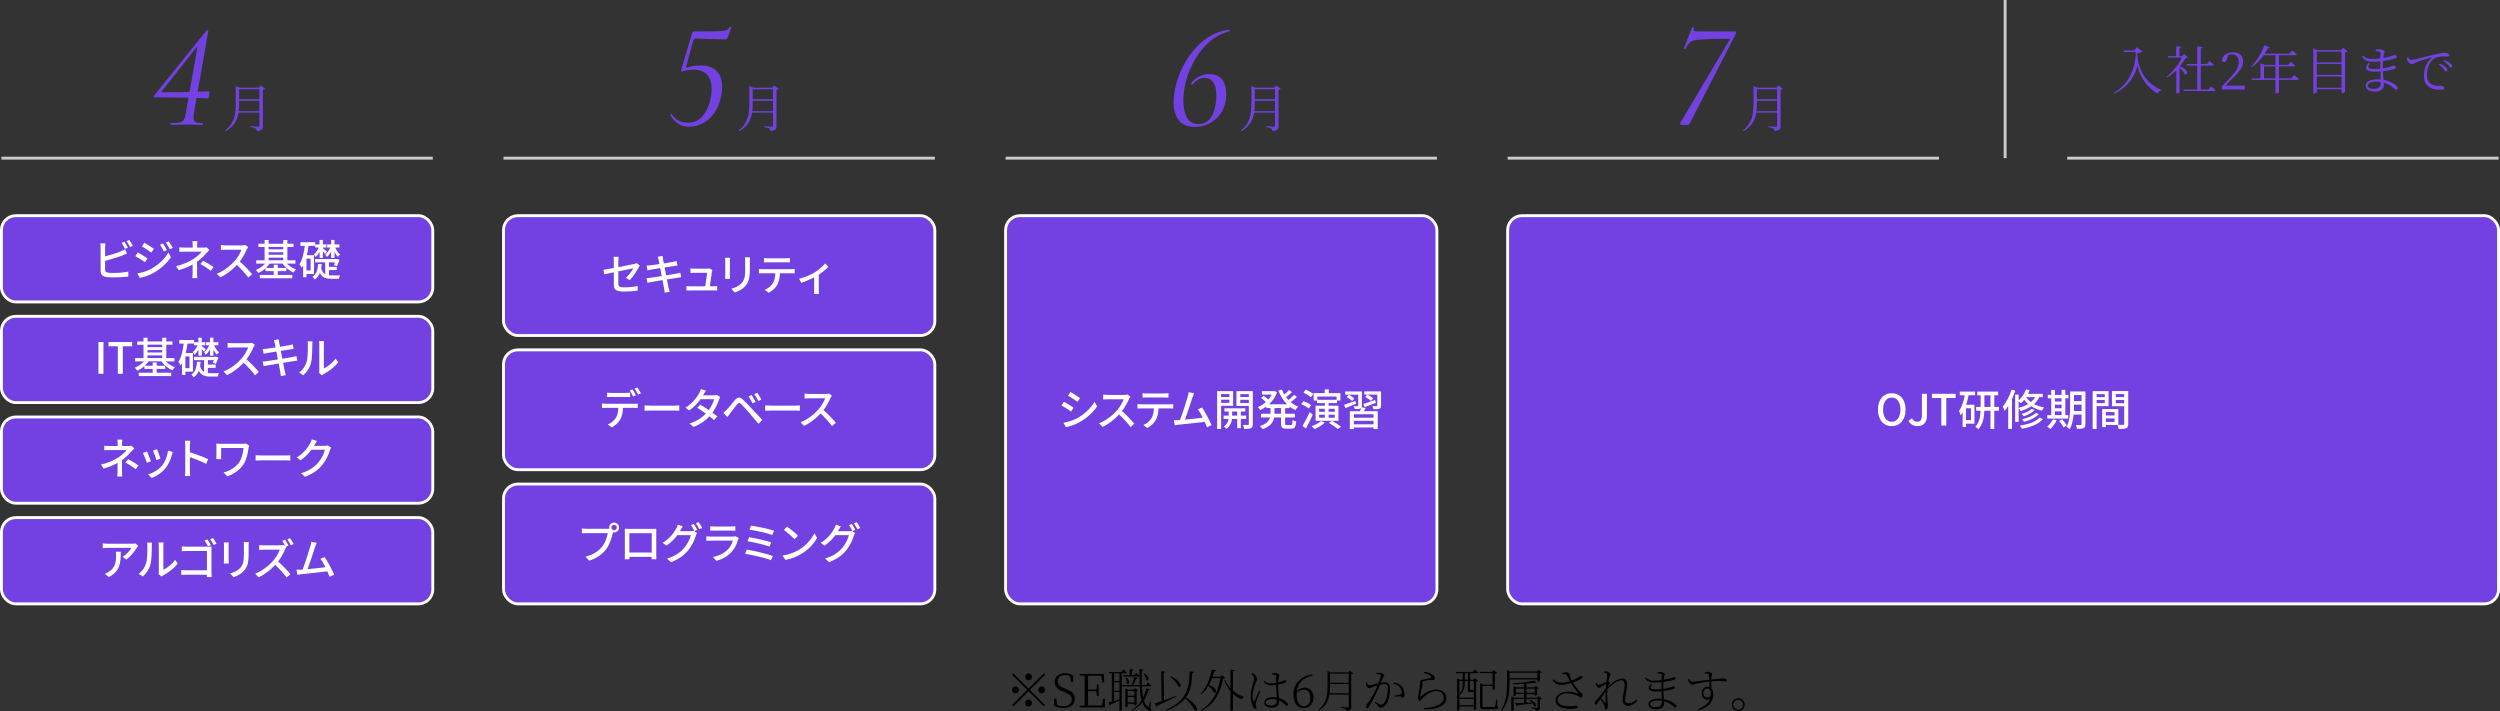<?xml version="1.0" encoding="UTF-8"?>
<svg id="_レイヤー_2" data-name="レイヤー 2" xmlns="http://www.w3.org/2000/svg" viewBox="0 0 869.4 247.3">
  <rect x="0" y="0" width="869.4" height="247.3" fill="#333333" stroke="none"/>
  <defs>
    <style>
      .cls-1 {
        stroke: #fff;
      }

      .cls-1, .cls-2 {
        fill: none;
        stroke-miterlimit: 10;
      }

      .cls-2 {
        stroke: #ccc;
      }

      .cls-3, .cls-4, .cls-5 {
        stroke-width: 0px;
      }

      .cls-4 {
        fill: #7341e1;
      }

      .cls-5 {
        fill: #fff;
      }
    </style>
  </defs>
  <g id="Object">
    <g>
      <rect class="cls-4" x=".5" y="75" width="150" height="30" rx="5" ry="5"/>
      <rect class="cls-1" x=".5" y="75" width="150" height="30" rx="5" ry="5"/>
    </g>
    <g>
      <rect class="cls-4" x=".5" y="110" width="150" height="30" rx="5" ry="5"/>
      <rect class="cls-1" x=".5" y="110" width="150" height="30" rx="5" ry="5"/>
    </g>
    <g>
      <rect class="cls-4" x=".5" y="145" width="150" height="30" rx="5" ry="5"/>
      <rect class="cls-1" x=".5" y="145" width="150" height="30" rx="5" ry="5"/>
    </g>
    <g>
      <rect class="cls-4" x=".5" y="180" width="150" height="30" rx="5" ry="5"/>
      <rect class="cls-1" x=".5" y="180" width="150" height="30" rx="5" ry="5"/>
    </g>
    <line class="cls-2" x1=".5" y1="55" x2="150.5" y2="55"/>
    <g>
      <rect class="cls-4" x="175.1" y="75" width="150" height="41.67" rx="5" ry="5"/>
      <rect class="cls-1" x="175.1" y="75" width="150" height="41.67" rx="5" ry="5"/>
    </g>
    <g>
      <rect class="cls-4" x="175.1" y="121.67" width="150" height="41.67" rx="5" ry="5"/>
      <rect class="cls-1" x="175.1" y="121.67" width="150" height="41.67" rx="5" ry="5"/>
    </g>
    <g>
      <rect class="cls-4" x="175.1" y="168.33" width="150" height="41.67" rx="5" ry="5"/>
      <rect class="cls-1" x="175.1" y="168.33" width="150" height="41.67" rx="5" ry="5"/>
    </g>
    <line class="cls-2" x1="175.1" y1="55" x2="325.1" y2="55"/>
    <g>
      <rect class="cls-4" x="349.7" y="75" width="150" height="135" rx="5" ry="5"/>
      <rect class="cls-1" x="349.7" y="75" width="150" height="135" rx="5" ry="5"/>
    </g>
    <line class="cls-2" x1="349.7" y1="55" x2="499.7" y2="55"/>
    <g>
      <rect class="cls-4" x="524.3" y="75" width="344.6" height="135" rx="5" ry="5"/>
      <rect class="cls-1" x="524.3" y="75" width="344.6" height="135" rx="5" ry="5"/>
    </g>
    <line class="cls-2" x1="524.3" y1="55" x2="674.3" y2="55"/>
    <line class="cls-2" x1="718.9" y1="55" x2="868.9" y2="55"/>
    <line class="cls-2" x1="697.3" y1="55" x2="697.3"/>
  </g>
  <g id="Text">
    <g>
      <path class="cls-3" d="m357.7,239.45l5.28-5.28.46.46-5.28,5.28,5.28,5.28-.46.46-5.28-5.28-5.3,5.3-.46-.46,5.3-5.3-5.28-5.28.46-.46,5.28,5.28Zm-4.56,1.67c-.66,0-1.2-.54-1.2-1.2s.54-1.2,1.2-1.2,1.2.54,1.2,1.2-.54,1.2-1.2,1.2Zm3.36-5.76c0-.66.54-1.2,1.2-1.2s1.2.54,1.2,1.2-.54,1.2-1.2,1.2-1.2-.54-1.2-1.2Zm2.4,9.12c0,.66-.54,1.2-1.2,1.2s-1.2-.54-1.2-1.2.54-1.2,1.2-1.2,1.2.54,1.2,1.2Zm3.36-5.76c.66,0,1.2.54,1.2,1.2s-.54,1.2-1.2,1.2-1.2-.54-1.2-1.2.54-1.2,1.2-1.2Z"/>
      <path class="cls-3" d="m370.61,239.57c2.4.94,3.17,1.89,3.17,3.47,0,1.98-1.67,3.2-3.97,3.2-1.31,0-2.56-.43-3.3-.91l.1-2.35h.7l.32,2.1c.67.38,1.26.53,2.13.53,1.75,0,2.96-.78,2.96-2.34,0-1.18-.62-1.78-2.4-2.51l-.66-.26c-1.81-.7-2.87-1.71-2.87-3.33,0-2,1.65-3.06,3.65-3.06,1.2,0,2.05.35,2.8.88l-.08,2.21h-.7l-.34-2.02c-.53-.32-1.04-.43-1.7-.43-1.49,0-2.58.72-2.58,2.14,0,1.2.77,1.89,2.06,2.4l.69.27Z"/>
      <path class="cls-3" d="m384.33,243.07l-.14,2.93h-8.74v-.51l1.71-.16c.02-1.54.02-3.12.02-4.69v-.9c0-1.58,0-3.15-.02-4.71l-1.71-.16v-.5h8.45l.11,2.9h-.7l-.38-2.29h-4.53c-.03,1.54-.03,3.12-.03,4.82h2.9l.21-1.7h.59v3.95h-.59l-.21-1.68h-2.9c0,1.82,0,3.43.03,4.98h4.83l.38-2.29h.72Z"/>
      <path class="cls-3" d="m390.12,234.15v12.74c0,.08-.29.3-.72.3h-.11v-3.54c-.8.35-1.82.83-3.04,1.34-.06.18-.19.3-.34.34l-.37-1.12c.26-.03.64-.13,1.1-.24v-9.83h-.91l-.11-.45h4.31l.67-.85s.78.61,1.28,1.06c-.03.16-.19.24-.42.24h-1.34Zm-.83,0h-1.84v2.66h1.84v-2.66Zm-1.84,6.03h1.84v-2.9h-1.84v2.9Zm0,3.6c.56-.14,1.2-.3,1.84-.48v-2.66h-1.84v3.14Zm9.67-5.11c.06,1.44.19,2.75.42,3.87.53-1.04.88-2.15,1.09-3.23l1.41.37c-.06.18-.21.27-.64.27-.32,1.2-.83,2.45-1.6,3.59.32.98.75,1.75,1.34,2.24.21.21.26.19.37-.11.18-.38.38-1.1.53-1.78l.21.03-.21,2.34c.37.45.4.62.3.78-.26.4-1.06.05-1.55-.45-.67-.54-1.17-1.31-1.52-2.31-.91,1.15-2.08,2.16-3.59,2.87l-.13-.22c1.47-.85,2.61-2.06,3.46-3.43-.37-1.33-.56-2.96-.66-4.83h-6l-.13-.46h3.38c.32-.83.61-1.92.77-2.77l1.34.32c-.06.19-.24.34-.58.34-.26.64-.66,1.44-1.14,2.11h2.34c-.08-1.7-.08-3.57-.08-5.57l1.41.18c-.03.19-.18.38-.58.45-.03,1.73-.03,3.41.02,4.95h1.42l.69-.85s.77.61,1.25,1.07c-.05.16-.18.24-.4.24h-2.95Zm-4.29-3.89v-2.05l1.38.16c-.03.21-.19.35-.54.4v1.49h.86l.59-.74s.67.53,1.09.96c-.03.18-.19.24-.4.24h-5.06l-.13-.46h2.21Zm-.67,9.97v.94c0,.08-.34.29-.67.29h-.14v-6.59l.9.42h2.11l.45-.48,1.02.78c-.08.1-.3.21-.54.26v4.61c-.02.1-.43.3-.69.3h-.11v-.53h-2.32Zm-.54-9.27c1.89,1.55.94,3.03.27,2.29,0-.7-.27-1.6-.48-2.22l.21-.06Zm.54,4.8v1.65h2.32v-1.65h-2.32Zm2.32,3.99v-1.87h-2.32v1.87h2.32Zm3.39-10.13c2.42,1.41,1.57,3.07.77,2.37-.1-.7-.59-1.66-.98-2.27l.21-.1Z"/>
      <path class="cls-3" d="m409.21,242.16c-1.65.82-3.84,1.95-6.71,3.25-.03.18-.16.35-.32.42l-.61-1.18c.51-.14,1.34-.42,2.39-.78l-.16-10.45,1.39.13c-.02.22-.14.38-.54.45l.16,9.56c1.28-.46,2.79-1.04,4.31-1.6l.1.22Zm6.02-8.53c-.03.24-.22.42-.59.45-.14,3.27-.46,6.11-2.23,8.5,4.71,2.67,4.23,5.17,3.04,4.43-.5-1.25-2.03-2.95-3.27-4.13-1.33,1.65-3.38,3.09-6.61,4.31l-.19-.32c7.41-3.25,8.16-7.48,8.32-13.41l1.52.18Zm-8.08,1.57c4.31,1.92,3.76,4.31,2.64,3.6-.42-1.1-1.81-2.58-2.83-3.47l.19-.13Z"/>
      <path class="cls-3" d="m426.02,235.79c-.13.13-.29.18-.64.19-.88,4.51-2.66,8.74-7.54,11.19l-.18-.26c4.1-2.45,6.02-6.55,6.77-11.06h-2.91c-.32.85-.7,1.63-1.1,2.37,3.19,1.14,2.69,3.14,1.7,2.56-.27-.75-1.12-1.65-1.89-2.26-.7,1.17-1.52,2.16-2.43,2.93l-.22-.18c1.73-1.94,3.2-4.99,3.87-8.52l1.46.35c-.06.19-.24.35-.61.35-.18.66-.37,1.3-.59,1.9h2.69l.58-.58,1.06.99Zm2.75,4.37c1.12.99,2.43,1.74,3.87,2.18l-.03.18c-.34.05-.66.3-.77.69-1.15-.48-2.18-1.12-3.07-1.95v5.6c0,.14-.37.35-.69.35h-.18v-6.85c-.93-1.09-1.65-2.38-2.16-3.89l.29-.14c.45,1.09,1.09,2.1,1.87,2.98v-6.45l1.42.16c-.03.22-.16.38-.56.45v6.71Z"/>
      <path class="cls-3" d="m435.48,234.06c.32.14.45.21.72.45.29.26.99,1.04.99,1.68,0,.32-.22.62-.62,1.62-.34.88-.99,2.53-.99,4.23,0,.91.13,1.36.32,1.71.11.19.24.22.37,0,.32-.53,1.2-2.75,1.57-3.57l.38.19c-.3.83-1.02,2.77-1.23,3.36-.16.48-.27.82-.27,1.09,0,.46.21.94.21,1.31,0,.24-.13.4-.38.4s-.46-.24-.67-.58c-.4-.61-.93-2.13-.93-3.68,0-2.02.5-3.55.78-4.51.21-.77.42-1.31.43-1.79.02-.54-.37-1.02-.96-1.71l.29-.19Zm6.88.19c.32-.1.78-.21,1.12-.21.59,0,1.41.4,1.41.75,0,.32-.14.4-.26,1.14-.08.38-.11.85-.13,1.38.58-.14,1.02-.3,1.28-.43.56-.24.74-.38.88-.38.27.02.75.18.75.46,0,.26-.21.4-.67.56-.48.16-1.3.4-2.24.58.02,1.66.16,3.38.26,4.64,1.28.35,2.15.99,2.62,1.42.3.29.5.58.5.86,0,.27-.11.43-.34.43s-.4-.18-.64-.42c-.61-.59-1.25-1.12-2.1-1.49.02.21.02.38.02.54,0,1.15-.72,2.03-2.66,2.03-1.41,0-2.51-.64-2.51-1.74,0-1.31,1.36-1.92,3.06-1.92.46,0,.88.03,1.28.1-.05-1.14-.16-2.88-.21-4.34-.62.1-1.28.16-1.89.16-.96,0-1.58-.24-2.46-1.36l.24-.24c.61.48,1.28.85,2.26.85.66,0,1.3-.06,1.86-.16-.02-.77,0-1.82,0-2.27,0-.29-.06-.4-.27-.45-.29-.08-.67-.13-1.12-.14l-.03-.35Zm1.65,9.03c-.5-.13-1.04-.19-1.67-.19-1.01,0-2.13.43-2.13,1.22,0,.74.72,1.06,1.71,1.06,1.79,0,2.08-.67,2.08-2v-.08Z"/>
      <path class="cls-3" d="m456.46,234.92c-3.38.74-5.17,2.71-5.49,5.49.78-.83,1.7-1.26,2.72-1.26,1.87,0,3.12,1.31,3.12,3.39,0,2.26-1.46,3.68-3.44,3.68-2.24,0-3.59-1.81-3.59-4.72,0-3.43,2.4-6.43,6.59-6.96l.08.38Zm-5.54,6.43c0,2.71.91,4.29,2.5,4.29,1.3,0,2.26-1.06,2.26-2.95s-.88-2.82-2.24-2.82c-.88,0-1.71.29-2.51,1.1v.37Z"/>
      <path class="cls-3" d="m470.62,234.15c-.11.13-.4.27-.72.32v11.28c0,.75-.16,1.28-1.65,1.44-.06-.29-.18-.53-.4-.67-.27-.14-.77-.27-1.6-.38v-.26s1.97.14,2.34.14.45-.11.45-.38v-4.08h-6.71c-.35,2.14-1.31,4.15-3.75,5.63l-.22-.22c2.77-2.13,3.3-4.9,3.3-8.16v-5.47l1.06.5h6.16l.48-.62,1.26.94Zm-1.58,6.93v-3.2h-6.51v.91c0,.77-.03,1.54-.13,2.29h6.64Zm-6.51-6.8v3.14h6.51v-3.14h-6.51Z"/>
      <path class="cls-3" d="m478.71,234.06c.24-.08.56-.16.94-.16.62,0,1.76.53,1.76.9,0,.34-.3.5-.46.86-.18.42-.43,1.06-.75,1.81.45-.08.99-.16,1.39-.16,1.17,0,1.84.64,1.84,2.46,0,1.92-.61,4.15-1.5,5.31-.45.61-1.09,1.02-1.9,1.02-.51,0-.58-.22-.78-.61-.13-.22-.26-.43-1.15-1.18l.18-.26c.86.56,1.6,1.01,1.95,1.01.5,0,.88-.18,1.31-.9.5-.78,1.1-2.67,1.1-4.55,0-1.23-.27-1.74-1.18-1.74-.4,0-.94.1-1.52.24-.46,1.09-1.02,2.32-1.57,3.43-.91,1.82-1.67,3.28-2.37,4.31-.21.32-.38.43-.58.43-.18,0-.42-.19-.42-.51,0-.22.05-.4.24-.67.9-1.17,1.57-2.19,2.51-3.95.42-.77.88-1.79,1.28-2.79-.62.18-1.2.38-1.54.51-.74.27-.94.45-1.33.45s-.98-.56-1.1-1.04c-.05-.21-.06-.59.02-.88l.34-.06c.14.43.24.98.72.98s2.03-.42,3.19-.67c.5-1.25.86-2.32.86-2.61,0-.19-.03-.32-.26-.42-.24-.11-.85-.18-1.22-.21v-.35Zm6.07,3.3c1.36.22,2.1.66,2.71,1.38.53.59.93,1.63.93,2.85,0,.59-.18,1.09-.61,1.09s-.38-.43-.83-.5c-.34-.05-1.38.06-1.94.14l-.08-.4c.56-.11,1.68-.34,2.15-.5.34-.11.37-.26.34-.67-.03-.4-.19-1.1-.67-1.76-.46-.61-1.1-1.04-2.19-1.23l.21-.4Z"/>
      <path class="cls-3" d="m495.24,233.98l.11-.37c1.46.19,2.26.59,2.8.99.64.46.8.88.8,1.36,0,.38-.18.58-.48.58-.37,0-.43-.1-1.14-.06-.94.05-2.06.35-2.46.45-.24.06-.32.16-.32.34,0,.16.16.61.18.9,0,.38-.21.83-.35,1.39-.19.75-.42,1.63-.42,2.48,0,.18.1.21.22.1,1.92-1.66,3.79-2.37,5.36-2.37,2.35,0,3.47,1.52,3.47,3.11,0,2.83-4.19,3.97-7.78,3.78l-.05-.42c1.1-.03,2.26-.19,2.99-.38,3.01-.75,3.89-2.05,3.89-3.2,0-1.47-1.2-2.35-2.58-2.35-1.79,0-3.68,1.28-5.03,2.77-.19.22-.38.67-.62.67-.18,0-.3-.08-.48-.29-.16-.18-.3-.5-.3-.67,0-.26.11-.62.16-.96.11-1.01.42-2.35.54-3.15.11-.72.05-1.17.05-1.5s.13-.54.64-.67c.85-.24,2.43-.59,3.11-.8.24-.08.27-.24,0-.53-.42-.48-1.34-.88-2.32-1.17Z"/>
      <path class="cls-3" d="m512.87,232.83s.78.61,1.28,1.07c-.05.16-.19.24-.42.24h-2.48v2.21h1.12l.51-.56,1.15.9c-.1.13-.37.26-.69.32v9.49c-.02.11-.42.35-.7.35h-.11v-1.14h-5.01v1.07c0,.11-.29.34-.67.34h-.14v-11.22l.9.45h1.04v-2.21h-2.26l-.13-.46h5.91l.7-.85Zm-1.68,7.83c-.61,0-.72-.22-.72-.7v-3.12h-1.06v.69c0,1.17-.13,2.88-1.71,4.03l-.18-.21v1.25h5.01v-2c-.19.05-.48.06-.86.06h-.48Zm-3.67-3.83v4.45c1.07-1.22,1.15-2.64,1.15-3.76v-.69h-1.15Zm5.01,8.42v-2.18h-5.01v2.18h5.01Zm-2.06-11.11h-1.06v2.21h1.06v-2.21Zm.74,2.69v2.9c0,.16.03.21.19.21h.75c.06,0,.16-.02.22-.05h.16v-3.06h-1.33Zm9.48,8.88c.32.11.4.22.4.38,0,.43-.5.58-3.07.58h-1.81c-1.2,0-1.49-.24-1.49-1.01v-8.05l1.02.48h3.28v-3.99h-4.37l-.14-.45h4.32l.56-.64,1.28.99c-.11.13-.45.27-.82.34v5.3c-.02.08-.43.3-.7.3h-.13v-1.38h-3.47v6.9c0,.32.1.42.78.42h1.66c.82,0,1.42,0,1.67-.03.18-.02.22-.08.29-.24.11-.27.3-1.38.46-2.48h.22l.05,2.58Z"/>
      <path class="cls-3" d="m524.93,236.3v1.42c0,2.93-.22,6.71-2.67,9.4l-.26-.19c1.84-2.69,2.08-6,2.08-9.19v-4.74l1.02.5h9.4l.51-.56,1.17.88c-.11.13-.38.24-.67.3v2.55c-.02.11-.46.32-.75.32h-.11v-.69h-9.72Zm0-2.34v1.87h9.72v-1.87h-9.72Zm11.32,9c-.1.11-.38.24-.69.29v2.72c0,.69-.14,1.15-1.39,1.28-.05-.24-.13-.46-.32-.61-.22-.13-.58-.24-1.22-.3v-.27s1.42.11,1.76.11c.26,0,.32-.1.32-.3v-2.79h-3.89v1.31l1.94-.08c-.26-.3-.53-.56-.77-.77l.18-.14c2.72.99,2.15,2.72,1.33,2.16-.06-.3-.26-.62-.5-.94-1.3.19-3.01.4-5.23.66-.1.18-.24.29-.38.32l-.45-1.09c.64,0,1.74-.03,3.06-.08v-1.34h-3.6v3.83c0,.1-.37.27-.72.27h-.11v-5.03l.91.46h3.52v-1.26h-2.82v.42c0,.08-.37.26-.7.26h-.13v-3.46l.93.42h2.72v-1.18c-1.26.1-2.59.16-3.84.16l-.05-.34c2.53-.16,5.71-.58,7.44-.96l.86.85c-.16.11-.4.1-.72-.06-.83.11-1.81.21-2.86.29v1.25h2.74l.5-.5,1.1.82c-.1.11-.35.24-.61.29v1.98c-.02.1-.45.29-.72.29h-.13v-.51h-2.88v1.26h3.75l.45-.56,1.23.9Zm-6.26-2.06v-1.42h-2.82v1.42h2.82Zm.83-1.42v1.42h2.88v-1.42h-2.88Z"/>
      <path class="cls-3" d="m543.22,234.12c.53-.24.96-.34,1.25-.34.51,0,1.15.18,1.23.45.21.61.4,1.42.9,2.43,1.84-.64,2.34-1.2,2.82-1.46.29-.14.74-.13.88.06.13.16.02.4-.19.58-.5.38-1.73,1.04-3.12,1.52.74,1.28,1.76,2.53,2.83,3.54.38.37.51.5.53.75.02.42-.22.96-.51.96s-.51-.22-.94-.46c-.98-.54-2.35-1.04-3.97-1.04-1.81,0-3.27,1.02-3.27,2.35s1.5,2.14,4.05,2.14c1.25,0,1.76-.16,2.29-.16.43,0,.7.16.7.42,0,.38-.74.66-2.66.66-2.59,0-5.09-.78-5.09-2.99,0-1.7,1.86-2.98,4.27-2.98,1.54,0,2.82.37,3.57.61.14.05.18.03.08-.08-.88-1.02-1.71-2.24-2.53-3.51-.98.29-2.42.61-3.47.61-1.41.02-2-.51-2.93-1.65l.3-.27c.96.75,1.38,1.12,2.69,1.12.85,0,2.1-.24,3.01-.51-.42-.77-.75-1.55-1.12-2.11-.27-.42-.62-.34-1.55-.3l-.05-.34Z"/>
      <path class="cls-3" d="m569.4,243.61c-.74.98-1.95,1.87-3.23,1.87-1.1,0-1.89-.69-1.89-2.03,0-1.74.7-3.63.7-5.35,0-1.02-.32-1.55-1.12-1.55-1.36,0-3.23,1.44-4.91,3.19-.11,1.92.06,3.87.14,4.82.03.35.06.66.06.99,0,.45-.18,1.22-.58,1.22-.22,0-.38-.14-.45-.5-.08-.38-.13-.62-.27-.96-.13-.4-.77-1.49-1.28-2.24-.42.59-.83,1.17-1.15,1.62-.18.22-.3.38-.51.38s-.35-.21-.35-.48c0-.26.03-.4.32-.74.64-.67,2.45-2.91,3.54-4.63.05-.5.1-.96.14-1.39-.58.29-1.15.61-1.6.86-.34.19-.5.54-.75.54-.4,0-1.04-.56-1.2-1.06-.06-.22-.08-.45-.08-.66l.32-.1c.22.51.45.78.72.78.38,0,2.11-.83,2.69-1.15.14-1.07.27-1.92.29-2.4,0-.37-.08-.43-.37-.53-.19-.05-.5-.13-.83-.19l-.02-.34c.26-.06.58-.13.91-.13.61,0,1.38.64,1.38,1.07,0,.32-.19.45-.37,1.12-.06.24-.19.7-.32,1.3.26.16.58.45.58.62s-.19.3-.38.54c-.16.19-.34.43-.51.69v.08c1.6-1.46,3.51-2.9,5.14-2.9.99,0,1.71.62,1.71,2.08,0,1.2-.72,3.62-.72,5.27,0,.86.4,1.22,1.18,1.22,1.07,0,1.84-.38,2.77-1.26l.3.3Zm-11.03.85c0-.82-.1-2.42-.03-3.94-.43.66-.98,1.44-1.5,2.19.48.67,1.09,1.52,1.33,1.82.13.16.19.14.21-.08Z"/>
      <path class="cls-3" d="m578.41,239.55c.91-.13,1.78-.3,2.43-.51.5-.16.8-.35.99-.35.27,0,.66.16.66.46,0,.19-.16.34-.43.45-.64.22-2.05.53-3.62.72.05,1.09.14,2.02.21,2.8,2.03.38,3.43,1.31,3.89,1.73.3.29.46.53.46.8,0,.24-.16.38-.37.38-.27,0-.45-.16-.72-.42-.8-.77-1.92-1.39-3.2-1.74.02.24.03.46.03.66,0,1.36-1.12,2.15-2.88,2.15-1.5,0-2.62-.74-2.62-1.81,0-1.25,1.66-1.92,3.62-1.92.37,0,.72.02,1.06.06-.03-.64-.1-1.55-.13-2.62-.66.06-1.33.1-1.98.1-2.26,0-3.31-.99-1.68-2.71l.37.19c-1.1,1.39-.37,1.78,1.3,1.78.64,0,1.31-.03,1.98-.11v-.61c0-.58.02-1.2.03-1.79-.86.11-1.73.18-2.53.18-1.46,0-2.37-.38-3.2-1.57l.3-.24c.77.67,1.28,1.09,2.83,1.09.82,0,1.73-.08,2.61-.21.02-.86.05-1.54.05-1.65,0-.32-.06-.4-.32-.48-.34-.1-.66-.13-1.17-.14l-.05-.37c.29-.11.64-.21,1.04-.21.62,0,1.6.45,1.6.82s-.21.46-.29.86c-.05.3-.1.64-.14,1.06,1.1-.18,2.08-.42,2.61-.59.38-.13.66-.3.9-.3.37,0,.72.18.72.43,0,.24-.21.35-.48.45-.58.21-2.11.56-3.81.8-.05.51-.06,1.14-.06,1.89v.51Zm-.48,4.15c-.46-.08-.94-.13-1.42-.13-1.63,0-2.66.59-2.66,1.26,0,.56.58,1.06,1.68,1.06,2.05,0,2.38-.67,2.4-2.19Z"/>
      <path class="cls-3" d="m592.86,233.91c.27-.11.62-.29,1.02-.29.59,0,1.55.35,1.55.72s-.24.58-.26.99c-.02.21-.02.56-.03.96,2.58-.27,3.75-.4,4.1-.4.5,0,1.28.27,1.28.74,0,.22-.1.35-.37.35-.48,0-1.74-.37-5.01-.08,0,.75.02,1.65.02,2.45.46.45.67,1.2.67,2.16,0,2.85-2.08,4.66-5.07,5.49l-.22-.42c1.94-.74,3.52-1.89,4.1-3.47-1.55.78-2.87-.43-2.87-2.06,0-1.12.75-2.21,2.06-2.21.24,0,.45.03.64.1-.02-.51-.03-1.23-.06-1.97-1.54.16-3.33.54-4.37.78-.7.18-1.01.4-1.41.4-.51,0-1.22-.69-1.39-1.09-.11-.26-.16-.61-.18-.91l.32-.13c.3.51.62,1.07,1.17,1.07s3.91-.51,5.83-.72c-.02-.58-.05-1.12-.08-1.55-.02-.34-.1-.42-.35-.48-.22-.06-.58-.06-1.04-.08l-.05-.35Zm2.1,7.14c0-1.09-.56-1.6-1.25-1.6-.82,0-1.33.72-1.33,1.54,0,.96.59,1.57,1.33,1.57.8,0,1.25-.37,1.25-1.5Z"/>
      <path class="cls-3" d="m602.26,245.06c0-1.23,1.01-2.23,2.24-2.23s2.23.99,2.23,2.23-.99,2.24-2.23,2.24-2.24-1.01-2.24-2.24Zm.51,0c0,.94.77,1.73,1.73,1.73s1.71-.78,1.71-1.73-.77-1.71-1.71-1.71-1.73.77-1.73,1.71Z"/>
    </g>
    <g>
      <path class="cls-5" d="m36.55,86.01v3.14c1.77-.44,4.02-1.14,5.47-1.76.5-.19.96-.42,1.46-.73l.66,1.52c-.5.19-1.1.46-1.58.65-1.6.65-4.12,1.4-6.01,1.89v3.06c0,.72.31.9,1.02,1.05.45.08,1.15.1,1.88.1,1.57,0,3.93-.17,5.17-.49v1.72c-1.37.2-3.62.3-5.27.3-.93,0-1.83-.05-2.46-.15-1.21-.22-1.9-.82-1.9-2.08v-8.2c0-.36-.03-.97-.1-1.38h1.75c-.04.41-.09.94-.09,1.38Zm7.92.12l-.97.42c-.3-.6-.79-1.5-1.2-2.07l.98-.4c.38.54.9,1.47,1.2,2.05Zm1.73-.65l-.98.42c-.31-.65-.79-1.5-1.21-2.05l.96-.41c.39.56.96,1.49,1.23,2.04Z"/>
      <path class="cls-5" d="m51.28,89.86l-.87,1.33c-.78-.57-2.38-1.59-3.33-2.1l.84-1.29c.94.51,2.65,1.56,3.36,2.05Zm1.51,3.52c2.51-1.42,4.54-3.44,5.75-5.56l.92,1.59c-1.35,2.04-3.44,3.96-5.86,5.39-1.52.87-3.62,1.59-4.98,1.84l-.88-1.54c1.66-.29,3.49-.84,5.07-1.71Zm.75-6.84l-.9,1.29c-.76-.56-2.37-1.6-3.28-2.13l.85-1.31c.93.53,2.61,1.64,3.33,2.15Zm4.5.45l-1.05.45c-.39-.85-.83-1.63-1.35-2.35l1.02-.43c.4.58,1.04,1.63,1.38,2.34Zm2.06-.78l-1.05.47c-.42-.85-.88-1.6-1.41-2.31l1.03-.44c.42.56,1.05,1.59,1.43,2.28Z"/>
      <path class="cls-5" d="m68.56,85.23v.88h2.19c.39,0,.78-.04,1.06-.12l.99.94c-.31.33-.71.75-.98,1.05-.77.89-1.98,2.1-3.3,3.04v3.93c0,.56.04,1.31.08,1.77h-1.71c.06-.44.1-1.21.1-1.77v-2.95c-1.4.76-3.02,1.42-4.86,1.96l-.92-1.4c2.86-.66,4.77-1.67,6.1-2.53,1.26-.81,2.34-1.85,2.82-2.52h-5.88c-.54,0-1.42.03-1.89.06v-1.56c.51.06,1.35.09,1.86.09h2.79v-.88c0-.45-.03-1-.09-1.35h1.71c-.04.35-.09.92-.09,1.35Zm1.14,6.58l.98-1.12c1.4.75,2.19,1.2,3.61,2.16l-.99,1.31c-1.3-.99-2.25-1.6-3.6-2.34Z"/>
      <path class="cls-5" d="m85.84,86.69c-.52,1.23-1.41,2.92-2.46,4.27,1.54,1.32,3.36,3.25,4.29,4.39l-1.32,1.17c-.99-1.35-2.49-3-3.97-4.38-1.6,1.71-3.63,3.31-5.77,4.32l-1.21-1.27c2.43-.93,4.68-2.73,6.16-4.39,1.02-1.14,2.02-2.79,2.39-3.96h-5.5c-.58,0-1.4.07-1.63.09v-1.69c.3.04,1.17.1,1.63.1h5.56c.55,0,1.05-.06,1.3-.15l.98.72c-.1.15-.33.52-.44.78Z"/>
      <path class="cls-5" d="m99.77,91.66c.84.87,2.01,1.64,3.17,2.04-.29.25-.71.75-.9,1.08-1.44-.63-2.88-1.81-3.79-3.12h-4.47c-.36.52-.83,1.05-1.32,1.52h2.74v-1.12h1.41v1.12h2.97v1.11h-2.97v1.33h5.04v1.15h-11.29v-1.15h4.84v-1.33h-2.86v-.99c-.75.67-1.62,1.24-2.48,1.65-.19-.33-.6-.83-.9-1.06,1.19-.45,2.38-1.29,3.24-2.22h-3.09v-1.15h2.91v-4.63h-2.17v-1.14h2.17v-1.3h1.4v1.3h5.1v-1.29h1.42v1.29h2.15v1.14h-2.15v4.63h2.82v1.15h-2.98Zm-6.36-5.79v.84h5.1v-.84h-5.1Zm0,2.71h5.1v-.85h-5.1v.85Zm0,1.92h5.1v-.9h-5.1v.9Z"/>
      <path class="cls-5" d="m106.58,95.25v1.17h-1.16v-4.12c-.15.29-.31.57-.49.83-.14-.3-.53-.96-.77-1.27,1-1.53,1.53-3.88,1.84-6.36h-1.53v-1.26h5.13v1.26h-2.29c-.15,1.12-.35,2.22-.6,3.25h2.5v6.51h-2.64Zm1.44-5.29h-1.44v4.08h1.44v-4.08Zm6.37,5.76c.3.05.63.06.98.06.39,0,2.37,0,2.89-.01-.16.28-.33.85-.39,1.18h-2.58c-1.88,0-3.18-.39-4.03-2.02-.36.9-.93,1.68-1.8,2.27-.15-.27-.53-.72-.81-.93,1.5-.96,1.86-2.68,1.99-4.45h1.25c-.04.54-.1,1.08-.19,1.59.31.99.79,1.59,1.39,1.94v-4.11h-3.51v-1.14h7.38l.21-.06.9.29c-.27.77-.6,1.63-.88,2.22l-1.06-.39c.12-.26.24-.57.36-.92h-2.08v1.54h2.7v1.14h-2.7v1.81Zm-3.27-8.11c-.4.71-.88,1.35-1.36,1.81-.14-.28-.4-.72-.62-.94.62-.52,1.29-1.47,1.71-2.4h-1.23v-1.08h1.5v-1.57h1.16v1.57h1.23v1.08h-1.23v.25c.27.21,1.17.93,1.4,1.14l-.66.81c-.15-.21-.45-.56-.73-.89v2.28h-1.16v-2.07Zm4.05-.09c-.43.73-.96,1.41-1.5,1.86-.1-.27-.38-.67-.59-.9.69-.5,1.38-1.44,1.81-2.4h-1.12v-1.08h1.39v-1.57h1.16v1.57h1.72v1.08h-1.45c.39.96,1.02,1.94,1.69,2.43-.24.19-.57.54-.75.81-.45-.4-.87-1.05-1.21-1.75v2.12h-1.16v-2.16Z"/>
    </g>
    <g>
      <path class="cls-5" d="m34.24,118.94h1.74v11.05h-1.74v-11.05Z"/>
      <path class="cls-5" d="m40.97,120.42h-3.24v-1.47h8.23v1.47h-3.25v9.58h-1.74v-9.58Z"/>
      <path class="cls-5" d="m57.66,125.66c.84.87,2.01,1.64,3.17,2.04-.29.25-.71.75-.9,1.08-1.44-.63-2.88-1.81-3.79-3.12h-4.47c-.36.52-.83,1.05-1.32,1.52h2.74v-1.12h1.41v1.12h2.97v1.11h-2.97v1.33h5.04v1.15h-11.29v-1.15h4.84v-1.33h-2.86v-.99c-.75.67-1.62,1.24-2.48,1.65-.19-.33-.6-.83-.9-1.06,1.19-.45,2.38-1.29,3.24-2.22h-3.09v-1.15h2.91v-4.63h-2.17v-1.14h2.17v-1.3h1.4v1.3h5.1v-1.29h1.42v1.29h2.15v1.14h-2.15v4.63h2.82v1.15h-2.98Zm-6.36-5.79v.84h5.1v-.84h-5.1Zm0,2.71h5.1v-.85h-5.1v.85Zm0,1.92h5.1v-.9h-5.1v.9Z"/>
      <path class="cls-5" d="m64.46,129.25v1.17h-1.16v-4.12c-.15.29-.31.57-.5.83-.13-.3-.52-.96-.76-1.27,1-1.53,1.53-3.88,1.84-6.36h-1.53v-1.26h5.13v1.26h-2.29c-.15,1.12-.35,2.22-.6,3.25h2.5v6.51h-2.64Zm1.44-5.29h-1.44v4.08h1.44v-4.08Zm6.37,5.76c.3.05.63.06.98.06.39,0,2.37,0,2.89-.01-.16.28-.33.85-.39,1.18h-2.58c-1.88,0-3.18-.39-4.03-2.02-.36.9-.93,1.68-1.8,2.27-.15-.27-.53-.72-.81-.93,1.5-.96,1.86-2.68,1.99-4.45h1.25c-.04.54-.1,1.08-.19,1.59.31.99.79,1.59,1.4,1.94v-4.11h-3.51v-1.14h7.38l.21-.06.9.29c-.27.77-.6,1.63-.88,2.22l-1.06-.39c.12-.26.24-.57.36-.92h-2.08v1.54h2.7v1.14h-2.7v1.81Zm-3.27-8.11c-.4.71-.88,1.35-1.36,1.81-.14-.28-.4-.72-.62-.94.62-.52,1.29-1.47,1.71-2.4h-1.23v-1.08h1.5v-1.57h1.16v1.57h1.23v1.08h-1.23v.25c.27.21,1.17.93,1.4,1.14l-.66.81c-.15-.21-.45-.56-.73-.89v2.28h-1.16v-2.07Zm4.05-.09c-.43.73-.96,1.41-1.5,1.86-.11-.27-.38-.67-.58-.9.69-.5,1.38-1.44,1.81-2.4h-1.12v-1.08h1.39v-1.57h1.16v1.57h1.72v1.08h-1.45c.39.96,1.02,1.94,1.69,2.43-.24.19-.57.54-.75.81-.45-.4-.87-1.05-1.21-1.75v2.12h-1.16v-2.16Z"/>
      <path class="cls-5" d="m88.18,120.69c-.52,1.23-1.41,2.92-2.46,4.27,1.54,1.32,3.36,3.25,4.29,4.39l-1.32,1.17c-.99-1.35-2.49-3-3.97-4.38-1.6,1.71-3.63,3.31-5.77,4.32l-1.21-1.27c2.43-.93,4.68-2.73,6.16-4.39,1.02-1.14,2.02-2.79,2.39-3.96h-5.5c-.58,0-1.4.07-1.63.09v-1.69c.3.04,1.17.1,1.63.1h5.56c.55,0,1.05-.06,1.3-.15l.98.72c-.1.15-.33.52-.44.78Z"/>
      <path class="cls-5" d="m95.24,118.27l1.68-.27c.04.29.09.75.17,1.08.03.18.14.75.29,1.53,1.36-.23,2.64-.44,3.22-.56.47-.09.93-.19,1.23-.28l.29,1.57c-.27.03-.78.1-1.2.17-.66.1-1.92.3-3.27.51.17.85.34,1.81.52,2.74,1.46-.24,2.79-.46,3.51-.6.57-.12,1.06-.22,1.41-.33l.31,1.57c-.35.03-.89.14-1.46.23-.78.12-2.1.33-3.49.55.27,1.35.48,2.48.57,2.88.1.44.24.96.39,1.41l-1.73.31c-.08-.54-.12-1.02-.21-1.47-.06-.38-.29-1.5-.54-2.9-1.63.27-3.15.52-3.85.66-.61.1-1.06.19-1.4.28l-.34-1.6c.38-.01,1-.09,1.42-.15.73-.1,2.27-.34,3.88-.6-.18-.93-.36-1.89-.52-2.76-1.38.23-2.62.44-3.15.52-.45.08-.81.15-1.29.27l-.31-1.65c.42-.03.84-.06,1.31-.1.55-.06,1.8-.24,3.17-.45-.15-.75-.26-1.29-.3-1.5-.09-.41-.18-.75-.3-1.08Z"/>
      <path class="cls-5" d="m106.62,125.89c.44-1.33.44-4.26.44-5.98,0-.51-.03-.87-.12-1.21h1.74c-.02.12-.08.67-.08,1.2,0,1.71-.06,4.9-.46,6.4-.45,1.65-1.4,3.12-2.67,4.2l-1.44-.96c1.3-.9,2.16-2.27,2.59-3.65Zm4.42,2.83v-8.88c0-.61-.09-1.11-.09-1.2h1.74c-.01.09-.07.58-.07,1.2v8.29c1.3-.58,3-1.86,4.08-3.45l.92,1.29c-1.27,1.7-3.39,3.27-5.11,4.14-.27.15-.45.28-.57.38l-.99-.83c.06-.25.1-.6.1-.94Z"/>
    </g>
    <g>
      <path class="cls-5" d="m42.46,154.23v.88h2.19c.39,0,.78-.04,1.06-.12l.99.94c-.31.33-.71.75-.98,1.05-.77.89-1.98,2.1-3.3,3.04v3.93c0,.56.04,1.31.08,1.77h-1.71c.06-.44.1-1.21.1-1.77v-2.95c-1.4.76-3.02,1.42-4.86,1.96l-.92-1.4c2.86-.66,4.77-1.67,6.1-2.53,1.26-.81,2.34-1.85,2.82-2.52h-5.88c-.54,0-1.42.03-1.89.06v-1.56c.51.06,1.35.09,1.86.09h2.79v-.88c0-.45-.03-1-.09-1.35h1.71c-.04.35-.09.92-.09,1.35Zm1.14,6.58l.98-1.12c1.4.75,2.19,1.2,3.61,2.16l-.99,1.31c-1.3-.99-2.25-1.6-3.6-2.34Z"/>
      <path class="cls-5" d="m52.5,160.42l-1.42.52c-.26-.79-1.04-2.83-1.37-3.42l1.41-.51c.34.69,1.09,2.58,1.38,3.4Zm7.3-2.34c-.4,1.6-1.05,3.19-2.1,4.53-1.38,1.77-3.24,2.98-4.93,3.63l-1.25-1.27c1.7-.48,3.67-1.62,4.92-3.17,1.04-1.29,1.79-3.24,2-5.13l1.65.52c-.14.38-.23.65-.29.89Zm-3.99,1.41l-1.41.51c-.18-.71-.85-2.58-1.2-3.3l1.41-.47c.27.63,1,2.6,1.2,3.25Z"/>
      <path class="cls-5" d="m64.43,154.95c0-.48-.04-1.17-.13-1.68h1.84c-.04.5-.1,1.15-.1,1.68v2.34c2,.6,4.84,1.66,6.34,2.4l-.67,1.63c-1.58-.85-4.02-1.8-5.67-2.34v4.63c0,.46.04,1.38.12,1.92h-1.85c.08-.52.12-1.33.12-1.92v-8.67Z"/>
      <path class="cls-5" d="m86.45,155.8c-.27,1.7-.6,3.84-1.71,5.59-1.23,1.94-3.29,3.45-5.69,4.26l-1.3-1.33c2.11-.54,4.33-1.83,5.55-3.72.81-1.29,1.24-3.09,1.4-4.8h-7.8v2.79c0,.21,0,.66.04,1.08h-1.73c.03-.41.06-.75.06-1.08v-3.19c0-.36-.03-.75-.06-1.11.42.03,1.04.04,1.7.04h7.47c.4,0,.84-.02,1.15-.09l1.15.73c-.09.18-.21.66-.24.82Z"/>
      <path class="cls-5" d="m91.12,158.4h8.16c.72,0,1.3-.06,1.68-.09v1.86c-.33-.02-1.02-.08-1.68-.08h-8.16c-.83,0-1.73.03-2.23.08v-1.86c.49.03,1.42.09,2.23.09Z"/>
      <path class="cls-5" d="m109.41,154.67c-.06.12-.13.25-.21.38h3.6c.42,0,.84-.04,1.12-.15l1.23.75c-.15.24-.31.62-.42.92-.4,1.44-1.29,3.45-2.64,5.1-1.38,1.71-3.19,3.07-6,4.15l-1.4-1.25c2.9-.87,4.68-2.19,6.02-3.75,1.11-1.27,2.01-3.16,2.28-4.42h-4.68c-.96,1.29-2.23,2.62-3.81,3.68l-1.32-.99c2.61-1.56,4-3.65,4.71-4.96.18-.3.44-.92.56-1.35l1.74.57c-.3.45-.61,1.03-.78,1.33Z"/>
    </g>
    <g>
      <path class="cls-5" d="m47.56,190.49c-.65,1.1-2.07,3-3.67,4.14l-1.24-1c1.32-.77,2.62-2.25,3.06-3.1h-8.22c-.6,0-1.12.04-1.77.09v-1.67c.55.08,1.17.14,1.77.14h8.38c.33,0,1-.04,1.25-.1l.94.88c-.13.17-.38.45-.5.63Zm-9.73,10.18l-1.38-1.12c.44-.15.96-.39,1.44-.73,2.15-1.38,2.49-3.27,2.49-5.76,0-.4-.02-.76-.09-1.2h1.71c0,3.91-.23,6.79-4.17,8.82Z"/>
      <path class="cls-5" d="m50.81,195.89c.44-1.33.44-4.26.44-5.98,0-.51-.03-.87-.12-1.21h1.74c-.02.12-.08.67-.08,1.2,0,1.71-.06,4.9-.46,6.4-.45,1.65-1.4,3.12-2.67,4.2l-1.44-.96c1.3-.9,2.16-2.27,2.59-3.65Zm4.42,2.83v-8.88c0-.61-.09-1.11-.09-1.2h1.74c-.01.09-.07.58-.07,1.2v8.29c1.3-.58,3-1.86,4.08-3.45l.92,1.29c-1.27,1.7-3.39,3.27-5.11,4.14-.27.15-.45.28-.57.38l-.99-.83c.06-.25.1-.6.1-.94Z"/>
      <path class="cls-5" d="m64.94,190.11h7.45c.4,0,.92-.01,1.2-.03-.02.33-.05.85-.05,1.25v7.77c0,.52.05,1.26.08,1.57h-1.71c0-.19.02-.48.02-.81h-7.12c-.6,0-1.35.04-1.78.07v-1.69c.44.03,1.09.07,1.74.07h7.19v-6.69h-7c-.58,0-1.35.03-1.74.04v-1.65c.53.04,1.23.09,1.74.09Zm8.4-.55l-1.02.44c-.3-.62-.8-1.49-1.19-2.02l1-.42c.36.53.9,1.46,1.2,2.01Zm1.97-.47l-1.01.44c-.33-.61-.81-1.48-1.21-2.01l1-.42c.38.52.92,1.42,1.22,1.99Z"/>
      <path class="cls-5" d="m79.5,189.74v5.02c0,.39.03.92.06,1.21h-1.73c.02-.25.06-.78.06-1.21v-5.02c0-.27-.02-.79-.06-1.11h1.73c-.03.31-.06.69-.06,1.11Zm6.96.15v2.67c0,3.44-.54,4.71-1.65,5.97-.97,1.14-2.49,1.83-3.58,2.19l-1.25-1.31c1.42-.36,2.67-.93,3.6-1.95,1.05-1.2,1.24-2.37,1.24-5v-2.58c0-.54-.04-.99-.09-1.38h1.78c-.03.39-.06.84-.06,1.38Z"/>
      <path class="cls-5" d="m100.31,189.73l-.85.38.15.12c-.1.14-.33.53-.43.78-.53,1.23-1.41,2.91-2.46,4.27,1.54,1.32,3.36,3.25,4.29,4.39l-1.32,1.16c-.99-1.33-2.49-2.98-3.97-4.37-1.6,1.71-3.63,3.3-5.77,4.31l-1.21-1.27c2.43-.92,4.68-2.73,6.16-4.38,1.02-1.14,2.02-2.79,2.38-3.96h-5.5c-.59,0-1.4.08-1.64.09v-1.69c.3.04,1.17.09,1.64.09h5.56c.56,0,1.05-.06,1.31-.15l.58.45c-.3-.6-.72-1.33-1.08-1.86l.98-.41c.38.56.93,1.5,1.2,2.06Zm1.81-.54l-.98.44c-.31-.65-.81-1.5-1.21-2.07l.96-.4c.39.56.96,1.5,1.23,2.04Z"/>
      <path class="cls-5" d="m109.54,190.28c-.45,1.43-1.81,5.67-2.56,7.65,2.04-.18,4.57-.46,6.18-.68-.57-1.14-1.19-2.23-1.71-2.92l1.46-.63c1.05,1.58,2.65,4.56,3.3,6.17l-1.59.72c-.19-.52-.46-1.19-.78-1.88-2.38.29-7.18.81-9.13.99-.38.04-.87.12-1.32.18l-.27-1.74c.46,0,1.05,0,1.5-.03.18-.01.39-.01.62-.03.84-2.15,2.26-6.63,2.69-8.14.21-.72.27-1.12.33-1.56l1.88.39c-.17.4-.34.85-.57,1.51Z"/>
    </g>
    <g>
      <path class="cls-4" d="m92.19,30.9c-.13.14-.41.31-.77.36v12.53c0,.97-.22,1.6-2.05,1.78-.07-.38-.2-.7-.47-.88-.31-.2-.85-.36-1.78-.49v-.29s2.18.16,2.63.16c.4,0,.47-.13.47-.43v-4.47h-7.27c-.4,2.45-1.49,4.74-4.38,6.41l-.23-.23c3.1-2.43,3.66-5.58,3.66-9.24v-6.21l1.4.58h6.66l.61-.76,1.53,1.17Zm-1.98,7.78v-3.62h-7.06v1.04c0,.86-.04,1.73-.14,2.57h7.2Zm-7.06-7.65v3.49h7.06v-3.49h-7.06Z"/>
      <path class="cls-4" d="m59.22,43.12c0-.21.07-.31.21-.31,1.46,0,2.5-.08,3.15-.23.64-.16,1.1-.47,1.38-.94.28-.47.5-1.27.68-2.42l4.26-24.23,1.4-.99-14.04,17.73c-.24.24-.19.36.16.36,5.58,0,11.02-.1,16.33-.31.14,0,.14.41,0,1.22-.14.81-.26,1.22-.36,1.22-4.51-.24-10.71-.36-18.62-.36-.17,0-.29-.06-.34-.18-.05-.12,0-.25.13-.39l18.2-22.62c.07-.07.17-.1.31-.1.1,0,.2.03.29.08.09.05.11.13.08.23l-4.99,28.34c-.1.66-.16,1.21-.16,1.66,0,.76.22,1.27.65,1.53.43.26,1.22.39,2.37.39.17,0,.26.1.26.31s-.09.31-.26.31c-.8,0-1.44-.02-1.92-.05l-2.91-.05-3.59.05c-.59.03-1.4.05-2.44.05-.14,0-.21-.1-.21-.31Z"/>
    </g>
    <g>
      <path class="cls-5" d="m213.45,94.7c-1.44.29-2.7.56-3.31.69l-.28-1.57c.69-.09,2.05-.33,3.6-.62v-2.37c0-.48-.03-1.08-.1-1.53h1.79c-.08.45-.12,1.06-.12,1.53v2.08c2.38-.47,4.78-.95,5.43-1.1.38-.09.69-.18.92-.31l1.12.88c-.12.18-.3.47-.42.69-.68,1.24-1.94,3.21-3.09,4.36l-1.31-.77c1.06-.98,2.11-2.5,2.55-3.34-.34.07-2.77.55-5.2,1.05v4.24c0,.99.33,1.32,2.05,1.32s3.21-.17,4.71-.47l-.06,1.62c-1.3.18-2.92.31-4.68.31-3.08,0-3.58-.78-3.58-2.38v-4.33Z"/>
      <path class="cls-5" d="m228.72,89.27l1.68-.27c.04.29.09.75.17,1.08.03.18.14.75.29,1.53,1.36-.23,2.64-.44,3.22-.56.47-.09.93-.19,1.23-.28l.29,1.57c-.27.03-.78.1-1.2.17-.66.1-1.92.3-3.27.51.17.85.34,1.81.52,2.74,1.46-.24,2.79-.46,3.51-.6.57-.12,1.06-.22,1.41-.33l.31,1.57c-.35.03-.89.14-1.46.23-.78.12-2.1.33-3.49.55.27,1.35.48,2.48.57,2.88.1.44.24.96.39,1.41l-1.73.31c-.08-.54-.12-1.02-.21-1.47-.06-.38-.29-1.5-.54-2.9-1.63.27-3.15.52-3.85.66-.61.1-1.06.19-1.4.28l-.34-1.6c.38-.01,1-.09,1.42-.15.73-.1,2.27-.34,3.88-.6-.18-.93-.36-1.89-.52-2.76-1.38.23-2.62.44-3.15.52-.45.08-.81.15-1.29.27l-.31-1.65c.42-.03.84-.06,1.31-.1.55-.06,1.8-.24,3.17-.45-.15-.75-.26-1.29-.3-1.5-.09-.41-.18-.75-.3-1.08Z"/>
      <path class="cls-5" d="m247.6,94.4c-.12.96-.54,3.76-.75,5.16h1.26c.34,0,.96-.03,1.3-.06v1.53c-.28-.01-.91-.03-1.27-.03h-8.08c-.5,0-.84.02-1.35.03v-1.54c.39.05.87.08,1.35.08h5.19c.21-1.27.6-3.85.65-4.69h-4.46c-.45,0-.93.03-1.33.04v-1.56c.38.05.94.08,1.32.08h4.26c.27,0,.75-.04.9-.12l1.14.56c-.04.17-.09.39-.12.54Z"/>
      <path class="cls-5" d="m253.82,90.74v5.02c0,.39.03.92.06,1.21h-1.73c.02-.25.06-.78.06-1.21v-5.02c0-.27-.02-.79-.06-1.11h1.73c-.03.31-.06.69-.06,1.11Zm6.96.15v2.67c0,3.44-.54,4.71-1.65,5.97-.97,1.14-2.49,1.83-3.58,2.19l-1.25-1.31c1.42-.36,2.67-.93,3.6-1.95,1.05-1.2,1.24-2.37,1.24-5v-2.58c0-.54-.04-.99-.09-1.38h1.78c-.03.39-.06.84-.06,1.38Z"/>
      <path class="cls-5" d="m265.28,93.61h9.81c.31,0,.88-.03,1.26-.08v1.54c-.34-.03-.87-.04-1.26-.04h-3.85c-.06,1.59-.36,2.91-.93,4-.54,1.02-1.68,2.13-2.98,2.79l-1.38-1.01c1.11-.46,2.18-1.32,2.77-2.23.65-1,.84-2.2.9-3.55h-4.33c-.45,0-.96.02-1.37.04v-1.54c.42.04.9.08,1.37.08Zm1.86-3.78h6.06c.47,0,1.02-.05,1.5-.11v1.55c-.48-.03-1.03-.05-1.5-.05h-6.04c-.5,0-1.05.02-1.47.05v-1.55c.45.06.98.11,1.46.11Z"/>
      <path class="cls-5" d="m283.3,94.74c1.43-.88,2.87-2.16,3.65-3.12l1.17,1.14c-.75.79-2.04,1.88-3.38,2.76v5.26c0,.48.02,1.19.08,1.44h-1.74c.03-.25.06-.96.06-1.44v-4.32c-1.29.67-3.02,1.41-4.52,1.89l-.72-1.41c1.96-.45,4.18-1.47,5.4-2.21Z"/>
    </g>
    <g>
      <path class="cls-5" d="m210.7,140.42h9.82c.31,0,.87-.02,1.26-.08v1.54c-.36-.01-.87-.03-1.26-.03h-3.87c-.06,1.59-.36,2.91-.93,3.99-.54,1.02-1.68,2.13-2.98,2.8l-1.38-1.02c1.11-.45,2.19-1.32,2.77-2.24.65-1,.84-2.19.9-3.54h-4.33c-.45,0-.94.02-1.36.04v-1.56c.42.04.9.08,1.36.08Zm1.86-3.78h5.07c.47,0,1.04-.03,1.5-.09v1.54c-.48-.03-1.02-.06-1.5-.06h-5.05c-.51,0-1.06.03-1.47.06v-1.54c.45.06.96.09,1.45.09Zm8.61.82l-.99.42c-.3-.6-.78-1.5-1.18-2.07l.96-.4c.38.54.92,1.47,1.21,2.05Zm1.73-.66l-.98.43c-.31-.64-.81-1.5-1.23-2.07l.96-.4c.4.57.98,1.5,1.25,2.04Z"/>
      <path class="cls-5" d="m226.38,141.07h8.16c.72,0,1.3-.06,1.68-.09v1.86c-.33-.02-1.02-.08-1.68-.08h-8.16c-.83,0-1.73.03-2.23.08v-1.86c.49.03,1.42.09,2.23.09Z"/>
      <path class="cls-5" d="m244.68,137.18c-.06.1-.1.19-.17.3h3.61c.42,0,.84-.06,1.12-.17l1.21.75c-.13.25-.3.63-.4.93-.42,1.3-1.2,3-2.29,4.53.63.45,1.21.9,1.68,1.27l-1.11,1.32c-.42-.39-.99-.85-1.6-1.35-1.33,1.46-3.12,2.77-5.56,3.71l-1.37-1.2c2.56-.78,4.38-2.08,5.67-3.45-1.04-.75-2.11-1.48-2.98-2.04l1.04-1.06c.9.52,1.95,1.2,2.95,1.89.89-1.21,1.59-2.69,1.88-3.78h-4.74c-.99,1.36-2.35,2.82-3.96,3.93l-1.27-.99c2.59-1.6,4.08-3.78,4.8-5.12.18-.31.45-.91.57-1.35l1.71.54c-.3.45-.61,1.03-.78,1.33Z"/>
      <path class="cls-5" d="m252.7,142.52c.71-.7,1.95-2.29,2.92-3.46.84-.99,1.63-1.15,2.71-.12.95.88,2.17,2.17,3.06,3.12,1.02,1.08,2.53,2.71,3.69,3.96l-1.31,1.38c-1.05-1.26-2.34-2.8-3.27-3.88-.87-1-2.23-2.48-2.83-3.06-.54-.52-.84-.48-1.31.1-.66.81-1.83,2.39-2.49,3.21-.31.44-.66.92-.9,1.26l-1.43-1.45c.42-.35.72-.63,1.14-1.05Zm10.08-2.74l-1.08.48c-.4-.85-.87-1.69-1.38-2.42l1.05-.45c.39.58,1.06,1.69,1.41,2.38Zm2.01-.83l-1.06.51c-.42-.85-.9-1.68-1.44-2.37l1.05-.48c.4.56,1.11,1.65,1.45,2.34Z"/>
      <path class="cls-5" d="m268.33,141.07h8.16c.72,0,1.3-.06,1.68-.09v1.86c-.33-.02-1.02-.08-1.68-.08h-8.16c-.83,0-1.73.03-2.23.08v-1.86c.49.03,1.42.09,2.23.09Z"/>
      <path class="cls-5" d="m288.84,138.35c-.52,1.23-1.41,2.92-2.46,4.27,1.54,1.32,3.36,3.25,4.29,4.39l-1.32,1.17c-.99-1.35-2.49-3-3.97-4.38-1.6,1.71-3.63,3.31-5.77,4.32l-1.21-1.27c2.43-.93,4.68-2.73,6.16-4.39,1.02-1.14,2.02-2.79,2.39-3.96h-5.5c-.58,0-1.4.07-1.63.09v-1.69c.3.04,1.17.1,1.63.1h5.56c.55,0,1.05-.06,1.3-.15l.98.72c-.1.15-.33.52-.44.78Z"/>
    </g>
    <g>
      <path class="cls-5" d="m213.55,181.73c.96,0,1.74.78,1.74,1.73s-.78,1.73-1.74,1.73c-.13,0-.27-.02-.4-.05-.02.09-.04.2-.06.29-.35,1.53-1.04,3.9-2.25,5.5-1.36,1.77-3.24,3.21-5.95,4.06l-1.29-1.41c2.92-.72,4.62-2.01,5.86-3.57,1.02-1.32,1.67-3.24,1.88-4.6h-7.38c-.63,0-1.23.03-1.62.06v-1.68c.42.04,1.12.1,1.62.1h7.27c.18,0,.4,0,.65-.03-.03-.13-.04-.27-.04-.4,0-.94.76-1.73,1.72-1.73Zm0,2.65c.51,0,.94-.42.94-.93s-.43-.94-.94-.94-.93.43-.93.94.42.93.93.93Z"/>
      <path class="cls-5" d="m218.73,183.92h8.14c.35,0,.89,0,1.38-.02-.03.41-.03.87-.03,1.29v7.36c0,.52.03,1.81.03,1.94h-1.64c.02-.08.02-.42.03-.84h-7.77c0,.4,0,.76.02.84h-1.63c.01-.14.04-1.33.04-1.94v-7.36c0-.39,0-.92-.03-1.3.6.03,1.08.03,1.46.03Zm.14,8.23h7.78v-6.73h-7.78v6.73Z"/>
      <path class="cls-5" d="m236.67,184.34c-.07.14-.13.26-.23.39h3.62c.42,0,.84-.06,1.12-.15l1.23.75c-.15.24-.32.61-.42.92-.4,1.44-1.29,3.45-2.64,5.1-1.38,1.69-3.19,3.07-6,4.15l-1.39-1.26c2.89-.85,4.68-2.19,6.01-3.73,1.11-1.27,2.01-3.17,2.28-4.42h-4.69c-.94,1.29-2.23,2.61-3.79,3.66l-1.32-.98c2.61-1.57,4-3.64,4.71-4.96.18-.31.43-.91.55-1.35l1.74.57c-.3.45-.62,1.02-.78,1.32Zm5.8-.07l-.99.42c-.3-.6-.78-1.5-1.19-2.07l.96-.41c.38.54.92,1.47,1.21,2.06Zm1.73-.66l-.98.44c-.31-.65-.81-1.5-1.23-2.07l.96-.41c.41.56.98,1.5,1.25,2.04Z"/>
      <path class="cls-5" d="m256.68,187.67c-.42,1.46-1.09,2.97-2.2,4.2-1.55,1.71-3.45,2.65-5.37,3.19l-1.17-1.35c2.19-.45,4.02-1.43,5.25-2.7.85-.88,1.4-2.01,1.66-3h-7.63c-.36,0-1.02.02-1.59.06v-1.56c.58.06,1.16.1,1.59.1h7.68c.4,0,.76-.06.96-.14l1.06.66c-.09.17-.21.39-.24.52Zm-8.25-4.57h5.83c.48,0,1.1-.03,1.47-.08v1.54c-.38-.03-.98-.04-1.48-.04h-5.82c-.48,0-1.02.02-1.44.04v-1.54c.39.04.94.08,1.44.08Z"/>
      <path class="cls-5" d="m268.77,193.37l-.66,1.47c-2-.85-6.58-1.87-9-2.23l.6-1.47c2.54.39,7,1.44,9.06,2.23Zm-.58-4.75l-.58,1.46c-1.74-.66-5.47-1.52-7.65-1.85l.55-1.42c2.08.35,5.8,1.14,7.68,1.81Zm1-4.05l-.61,1.47c-1.79-.66-5.85-1.56-7.95-1.83l.56-1.41c1.96.25,6.12,1.11,8.01,1.77Z"/>
      <path class="cls-5" d="m278.02,191.09c2.42-1.48,4.29-3.73,5.2-5.65l.92,1.63c-1.08,1.95-2.92,3.99-5.26,5.43-1.52.93-3.42,1.81-5.74,2.23l-1.01-1.54c2.5-.38,4.46-1.21,5.9-2.1Zm-.51-4.8l-1.18,1.21c-.78-.79-2.64-2.43-3.75-3.18l1.09-1.17c1.05.7,3,2.26,3.84,3.13Z"/>
      <path class="cls-5" d="m291.63,184.34c-.07.14-.13.26-.23.39h3.62c.42,0,.84-.06,1.12-.15l1.23.75c-.15.24-.31.61-.42.92-.4,1.44-1.29,3.45-2.64,5.1-1.38,1.69-3.19,3.07-6,4.15l-1.39-1.26c2.89-.85,4.68-2.19,6.01-3.73,1.11-1.27,2.01-3.17,2.28-4.42h-4.69c-.94,1.29-2.23,2.61-3.79,3.66l-1.32-.98c2.61-1.57,4-3.64,4.71-4.96.18-.31.43-.91.55-1.35l1.74.57c-.3.45-.62,1.02-.78,1.32Zm5.8-.07l-.99.42c-.3-.6-.78-1.5-1.19-2.07l.96-.41c.38.54.92,1.47,1.21,2.06Zm1.73-.66l-.98.44c-.31-.65-.81-1.5-1.23-2.07l.96-.41c.41.56.98,1.5,1.25,2.04Z"/>
    </g>
    <path class="cls-4" d="m270.79,30.9c-.13.14-.41.31-.77.36v12.53c0,.97-.22,1.6-2.05,1.78-.07-.38-.2-.7-.47-.88-.31-.2-.85-.36-1.78-.49v-.29s2.18.16,2.63.16c.4,0,.47-.13.47-.43v-4.47h-7.27c-.4,2.45-1.49,4.74-4.38,6.41l-.23-.23c3.1-2.43,3.66-5.58,3.66-9.24v-6.21l1.4.58h6.66l.61-.76,1.53,1.17Zm-1.98,7.78v-3.62h-7.06v1.04c0,.86-.04,1.73-.14,2.57h7.2Zm-7.06-7.65v3.49h7.06v-3.49h-7.06Z"/>
    <path class="cls-4" d="m235.87,43.04c-1.06-.68-1.97-1.67-2.73-2.99v-.05c0-.14.08-.25.23-.34.16-.09.25-.06.29.08.59.97,1.37,1.71,2.34,2.21.97.5,2.03.75,3.17.75,2.18,0,3.95-.82,5.3-2.47,1.35-1.65,2.27-3.84,2.76-6.58.17-1.11.26-2.03.26-2.76,0-2.04-.52-3.67-1.56-4.86s-2.58-1.79-4.63-1.79c-.62,0-1.32.05-2.08.16-.76.1-1.42.26-1.98.47-.03.03,0-.09.08-.36.09-.28.18-.48.29-.62,2.15-.76,4.16-1.14,6.03-1.14,2.36,0,4.19.64,5.51,1.92,1.32,1.28,1.98,3.14,1.98,5.56,0,1.01-.09,1.94-.26,2.81-.42,2.32-1.18,4.32-2.29,5.98s-2.44,2.92-4,3.77c-1.56.85-3.21,1.27-4.94,1.27-1.46,0-2.71-.34-3.77-1.01Zm1.01-18.75l3.8-12.74c.07-.24.14-.41.21-.49.07-.09.22-.13.47-.13,4.26,0,7.1-.03,8.5-.08,1.4-.05,2.33-.17,2.78-.36.45-.19.81-.56,1.09-1.12.03-.03.1-.05.21-.05s.2.03.29.08c.09.05.11.11.08.18l-1.14,3.22c-.14.38-.31.62-.52.73s-.52.16-.94.16l-9.83-.26c-.35,0-.62.24-.83.73l-2.7,10.04-1.09.68c-.31,0-.43-.19-.36-.57Z"/>
    <g>
      <path class="cls-5" d="m373.35,141.77l-.87,1.33c-.8-.57-2.39-1.59-3.35-2.1l.85-1.29c.95.5,2.65,1.56,3.36,2.06Zm1.52,3.52c2.5-1.43,4.53-3.44,5.74-5.56l.92,1.59c-1.35,2.04-3.44,3.96-5.86,5.37-1.52.89-3.61,1.6-4.98,1.86l-.88-1.54c1.67-.29,3.49-.84,5.07-1.71Zm.73-6.84l-.88,1.29c-.77-.56-2.37-1.62-3.3-2.15l.85-1.29c.93.52,2.62,1.63,3.33,2.15Z"/>
      <path class="cls-5" d="m392.65,138.69c-.52,1.23-1.41,2.92-2.46,4.27,1.54,1.32,3.36,3.25,4.29,4.39l-1.32,1.17c-.99-1.35-2.49-3-3.97-4.38-1.6,1.71-3.63,3.31-5.77,4.32l-1.21-1.27c2.43-.93,4.68-2.73,6.16-4.39,1.02-1.14,2.02-2.79,2.39-3.96h-5.5c-.58,0-1.4.07-1.63.09v-1.69c.3.04,1.17.1,1.63.1h5.56c.55,0,1.05-.06,1.3-.15l.98.72c-.1.15-.33.52-.44.78Z"/>
      <path class="cls-5" d="m396.93,140.61h9.81c.31,0,.88-.03,1.26-.08v1.54c-.34-.03-.87-.04-1.26-.04h-3.85c-.06,1.59-.36,2.91-.93,4-.54,1.02-1.68,2.13-2.98,2.79l-1.38-1.01c1.11-.46,2.18-1.32,2.77-2.23.65-1,.84-2.2.9-3.55h-4.33c-.45,0-.96.02-1.37.04v-1.54c.42.04.9.08,1.37.08Zm1.86-3.78h6.06c.47,0,1.02-.05,1.5-.11v1.55c-.48-.03-1.03-.05-1.5-.05h-6.04c-.5,0-1.05.02-1.47.05v-1.55c.45.06.98.11,1.46.11Z"/>
      <path class="cls-5" d="m414.66,138.28c-.45,1.43-1.81,5.67-2.56,7.65,2.04-.18,4.57-.46,6.18-.68-.57-1.14-1.19-2.23-1.71-2.92l1.46-.63c1.05,1.58,2.65,4.56,3.3,6.17l-1.59.72c-.19-.52-.46-1.19-.78-1.88-2.38.29-7.18.81-9.13.99-.38.04-.87.12-1.32.18l-.27-1.74c.46,0,1.05,0,1.5-.03.18-.01.39-.01.62-.03.84-2.15,2.26-6.63,2.69-8.14.21-.72.27-1.12.33-1.56l1.88.39c-.17.4-.34.85-.57,1.51Z"/>
      <path class="cls-5" d="m424.65,141.13v8.05h-1.38v-13.17h5.56v5.11h-4.19Zm0-4.08v1h2.88v-1h-2.88Zm2.88,3.06v-1.1h-2.88v1.1h2.88Zm3.98,5.58v3.23h-1.25v-3.23h-1.81c-.12,1-.6,2.54-1.96,3.45-.2-.26-.62-.63-.9-.83,1.11-.67,1.53-1.8,1.65-2.62h-1.71v-1.15h1.75v-1.42h-1.48v-1.11h7.27v1.11h-1.56v1.42h1.86v1.15h-1.86Zm-1.25-1.15v-1.42h-1.79v1.42h1.79Zm5.41,2.94c0,.76-.15,1.17-.65,1.41-.48.23-1.23.27-2.35.26-.05-.38-.24-1.01-.45-1.38.77.01,1.53.01,1.77.01.23-.01.3-.09.3-.31v-6.3h-4.3v-5.14h5.68v11.46Zm-4.35-10.42v1h2.97v-1h-2.97Zm2.97,3.09v-1.12h-2.97v1.12h2.97Z"/>
      <path class="cls-5" d="m446.92,141.91v1.98h3.39v1.29h-3.39v2.05c0,.51.08.58.56.58h1.46c.44,0,.51-.3.57-1.78.31.23.87.46,1.25.54-.12,1.93-.51,2.49-1.68,2.49h-1.83c-1.41,0-1.76-.4-1.76-1.83v-2.05h-2.38c-.29,1.59-1.23,3.09-4.06,4.06-.17-.31-.6-.85-.88-1.1,2.31-.76,3.19-1.84,3.51-2.97h-3.18v-1.29h3.34v-1.98h-1.46v-.54c-.67.5-1.4.93-2.13,1.26-.17-.31-.57-.81-.84-1.05.98-.4,1.94-1.02,2.79-1.77-.42-.45-1.11-1.02-1.65-1.44l.87-.74c.54.36,1.22.89,1.65,1.31.47-.52.87-1.11,1.2-1.71h-3.42v-1.21h4.09l.25-.04.92.43c-.58,1.68-1.59,3.08-2.79,4.19h6.28c-1.31-1.29-2.34-2.94-3.04-4.78l1.23-.36c.24.62.52,1.2.87,1.77.59-.51,1.22-1.12,1.6-1.6l1.05.74c-.65.61-1.41,1.27-2.06,1.75.25.34.54.67.83.99.69-.54,1.45-1.25,1.93-1.78l1.04.72c-.66.63-1.48,1.29-2.19,1.8.78.66,1.65,1.2,2.59,1.58-.31.27-.75.82-.96,1.2-.72-.33-1.39-.73-2.01-1.23v.54h-1.56Zm-1.44,0h-2.28v1.98h2.28v-1.98Z"/>
      <path class="cls-5" d="m455.14,142.07c-.54-.48-1.68-1.14-2.61-1.53l.77-1.05c.92.35,2.07.95,2.65,1.41l-.81,1.17Zm1.38,2.1c-.67,1.59-1.56,3.4-2.34,4.81l-1.24-.82c.72-1.17,1.74-3.09,2.49-4.83l1.09.84Zm-.63-6.01c-.54-.53-1.68-1.22-2.59-1.64l.77-1.02c.91.36,2.08.99,2.64,1.5l-.81,1.16Zm4.83,8.8c-.92.87-2.37,1.74-3.56,2.28-.24-.27-.75-.78-1.05-1.01,1.19-.42,2.5-1.09,3.27-1.77l1.33.49Zm4.74-.63h-7.96v-5.23h3.23v-.93h-2.75v-.89h-1.15v-2.56h3.85v-1.3h1.42v1.3h4.05v2.56h-1.19v.89h-2.92v.93h3.42v5.23Zm-7.35-8.44v1.14h6.7v-1.14h-6.7Zm.63,5.31h1.98v-1.04h-1.98v1.04Zm0,2.08h1.98v-1.08h-1.98v1.08Zm5.43-3.12h-2.13v1.04h2.13v-1.04Zm0,2.04h-2.13v1.08h2.13v-1.08Zm-.96,2.13c1.02.58,2.42,1.46,3.15,2.06l-1.14.81c-.65-.58-2.02-1.51-3.07-2.14l1.06-.72Z"/>
      <path class="cls-5" d="m471.57,140.42c-1.27.52-2.58,1.09-3.65,1.52l-.52-1.14c1.02-.33,2.49-.85,3.96-1.38l.21,1Zm3.36,1.44c-.21.39-.42.78-.63,1.14h4.83v6.21h-1.46v-.55h-6.85v.55h-1.4v-6.21h3.51c.17-.38.33-.78.44-1.14-.08.09-.18.17-.31.23-.42.18-1.05.17-1.96.17-.06-.31-.21-.72-.36-1.02.6.02,1.17.02,1.35.02.19,0,.24-.06.24-.21v-3.81h-4.53v-1.1h5.81v4.91c0,.25-.03.45-.08.6l1.41.23Zm-4.71-2.38c-.38-.44-1.21-1.02-1.9-1.41l.69-.81c.69.35,1.54.9,1.93,1.33l-.72.89Zm7.45,4.59h-6.85v1.2h6.85v-1.2Zm0,3.49v-1.23h-6.85v1.23h6.85Zm-3.58-7.06c1.06-.33,2.62-.85,4.14-1.4l.22,1.02c-1.33.51-2.76,1.03-3.88,1.44l-.48-1.06Zm6.19.52c0,.61-.13.92-.58,1.11-.44.18-1.11.18-2.08.18-.06-.33-.21-.78-.38-1.1.63.03,1.29.03,1.48.03.2-.02.24-.06.24-.23v-3.79h-4.5v-1.1h5.82v4.89Zm-3.51-1.58c-.4-.42-1.26-1-1.96-1.4l.69-.81c.69.33,1.57.87,1.99,1.3l-.72.9Z"/>
    </g>
    <path class="cls-4" d="m445.39,30.9c-.13.14-.41.31-.77.36v12.53c0,.97-.22,1.6-2.05,1.78-.07-.38-.2-.7-.47-.88-.31-.2-.85-.36-1.78-.49v-.29s2.18.16,2.63.16c.4,0,.47-.13.47-.43v-4.47h-7.27c-.4,2.45-1.49,4.74-4.38,6.41l-.23-.23c3.1-2.43,3.66-5.58,3.66-9.24v-6.21l1.4.58h6.66l.61-.76,1.53,1.17Zm-1.98,7.78v-3.62h-7.06v1.04c0,.86-.04,1.73-.14,2.57h7.2Zm-7.06-7.65v3.49h7.06v-3.49h-7.06Z"/>
    <path class="cls-4" d="m409.95,41.82c-1.21-1.53-1.82-3.62-1.82-6.29,0-1.32.12-2.6.36-3.85.59-3.4,1.79-6.68,3.59-9.85s4.05-5.81,6.73-7.9c2.69-2.1,5.57-3.28,8.66-3.56.1,0,.17.09.21.26.03.17-.02.28-.16.31-2.7.62-5.15,1.94-7.33,3.95-2.18,2.01-3.99,4.42-5.41,7.23-1.42,2.81-2.39,5.7-2.91,8.68-.24,1.32-.36,2.72-.36,4.21,0,2.39.42,4.34,1.25,5.85.83,1.51,2.17,2.26,4,2.26,3.15,0,5.13-2.15,5.93-6.45.21-1.25.31-2.43.31-3.54,0-1.87-.34-3.35-1.01-4.42-.68-1.07-1.72-1.61-3.15-1.61s-2.84.78-4.16,2.34l-.1.05c-.1,0-.21-.06-.31-.18-.1-.12-.14-.2-.1-.23.69-1.04,1.61-1.85,2.76-2.44,1.14-.59,2.32-.88,3.54-.88,2.08,0,3.6.63,4.55,1.9.95,1.27,1.43,2.92,1.43,4.97,0,.97-.07,1.82-.21,2.55-.52,2.74-1.79,4.91-3.82,6.53-2.03,1.61-4.34,2.42-6.94,2.42-2.46,0-4.3-.76-5.51-2.29Z"/>
    <path class="cls-4" d="m619.99,30.9c-.13.14-.41.31-.77.36v12.53c0,.97-.22,1.6-2.05,1.78-.07-.38-.2-.7-.47-.88-.31-.2-.85-.36-1.78-.49v-.29s2.18.16,2.63.16c.4,0,.47-.13.47-.43v-4.47h-7.27c-.4,2.45-1.5,4.74-4.38,6.41l-.23-.23c3.1-2.43,3.66-5.58,3.66-9.24v-6.21l1.4.58h6.66l.61-.76,1.53,1.17Zm-1.98,7.78v-3.62h-7.06v1.04c0,.86-.04,1.73-.14,2.57h7.2Zm-7.06-7.65v3.49h7.06v-3.49h-7.06Z"/>
    <g>
      <path class="cls-5" d="m653.07,142.43c0-3.55,1.96-5.68,4.8-5.68s4.82,2.13,4.82,5.68-1.98,5.76-4.82,5.76-4.8-2.2-4.8-5.76Zm7.83,0c0-2.59-1.2-4.17-3.03-4.17s-3.01,1.57-3.01,4.17,1.18,4.25,3.01,4.25,3.03-1.67,3.03-4.25Z"/>
      <path class="cls-5" d="m663.71,146.36l1.21-.89c.46.85,1.06,1.2,1.78,1.2,1.11,0,1.67-.6,1.67-2.22v-7.51h1.74v7.68c0,1.98-.96,3.57-3.21,3.57-1.48,0-2.5-.61-3.19-1.83Z"/>
      <path class="cls-5" d="m675.1,138.42h-3.24v-1.47h8.23v1.47h-3.25v9.58h-1.74v-9.58Z"/>
      <path class="cls-5" d="m681.55,136.18h5.31v1.26h-2.25c-.23,1.14-.51,2.25-.87,3.3h2.89v6.6h-2.94v1.16h-1.17v-5.07c-.23.38-.45.72-.71,1.03-.06-.36-.34-1.2-.55-1.57.99-1.33,1.63-3.31,2.02-5.44h-1.74v-1.26Zm3.89,5.8h-1.74v4.12h1.74v-4.12Zm9.72.85h-1.62v6.34h-1.33v-6.34h-2.13c-.08,2.25-.47,4.74-2.08,6.42-.24-.22-.75-.63-1.07-.81,1.42-1.49,1.77-3.69,1.84-5.61h-1.54v-1.32h1.56v-4.02h-1.16v-1.31h7.23v1.31h-1.32v4.02h1.62v1.32Zm-2.95-1.32v-4.02h-2.12v4.02h2.12Z"/>
      <path class="cls-5" d="m700.84,135.85c-.33.98-.72,1.96-1.15,2.92v10.39h-1.32v-7.95c-.39.62-.78,1.17-1.2,1.67-.12-.35-.5-1.12-.71-1.47,1.25-1.45,2.4-3.67,3.09-5.92l1.29.36Zm8.37,2.26c-.48.93-1.11,1.73-1.86,2.4.98.53,2.15.93,3.51,1.17-.24.29-.6.79-.76,1.14-1.47-.33-2.71-.88-3.75-1.54-1.05.72-2.28,1.26-3.61,1.67-.14-.25-.48-.71-.74-.99v4.75h-1.21v-9.48h1.21v2c1.08-.96,2.03-2.35,2.57-3.83l1.27.31c-.17.44-.36.85-.58,1.27h5.13v1.12h-1.17Zm-7.21,3.72c1.23-.3,2.35-.74,3.31-1.32-.55-.46-1-.96-1.38-1.47-.36.45-.73.84-1.11,1.19-.18-.17-.54-.45-.83-.66v2.27Zm8.44,3.91c-1.5,1.77-4.23,2.81-7.33,3.36-.15-.33-.45-.81-.72-1.09,2.9-.42,5.55-1.29,6.86-2.76l1.2.5Zm-2.83-3.12c-.93.93-2.43,1.68-3.82,2.13-.18-.24-.5-.6-.77-.81,1.29-.36,2.76-1,3.54-1.75l1.05.44Zm1.41,1.38c-1.15,1.27-3.13,2.17-5.14,2.71-.17-.27-.45-.66-.69-.9,1.86-.42,3.81-1.2,4.8-2.23l1.04.42Zm-4.41-5.9l-.02.02c.41.6.96,1.19,1.68,1.71.6-.5,1.1-1.06,1.49-1.73h-3.15Z"/>
      <path class="cls-5" d="m715.23,146.18c-.54,1.12-1.41,2.28-2.22,3.01-.24-.24-.78-.63-1.11-.82.81-.65,1.58-1.6,2.01-2.55l1.32.36Zm4.02-.6h-7.3v-1.21h1.39v-5.85h-1.21v-1.21h1.21v-1.73h1.26v1.73h2.34v-1.73h1.29v1.73h1.08v1.21h-1.08v5.85h1.02v1.21Zm-4.65-7.06v1.12h2.34v-1.12h-2.34Zm0,3.46h2.34v-1.25h-2.34v1.25Zm0,2.38h2.34v-1.29h-2.34v1.29Zm2.53,1.41c.58.67,1.31,1.59,1.62,2.19l-1.12.67c-.3-.6-.99-1.58-1.56-2.28l1.06-.58Zm8.1,1.75c0,.73-.17,1.14-.63,1.35-.45.24-1.17.27-2.28.26-.04-.36-.23-.98-.41-1.32.71.03,1.46.02,1.65.02.22-.02.31-.07.31-.31v-3.33h-2.76c-.17,1.79-.53,3.69-1.38,5.06-.23-.26-.81-.66-1.11-.81,1.19-1.95,1.29-4.75,1.29-6.9v-5.4h5.31v11.4Zm-1.35-4.6v-2.19h-2.64v.79c0,.44,0,.92-.03,1.4h2.67Zm-2.64-5.53v2.11h2.64v-2.11h-2.64Z"/>
      <path class="cls-5" d="m729.12,141.23v7.95h-1.38v-13.17h5.53v5.22h-4.15Zm0-4.17v1.04h2.83v-1.04h-2.83Zm2.83,3.13v-1.11h-2.83v1.11h2.83Zm8.17,7.24c0,.79-.17,1.25-.7,1.49-.53.22-1.35.24-2.61.24-.06-.38-.25-.98-.43-1.36h-4.05v.75h-1.28v-6.29h5.62v5.49c.73.03,1.46.01,1.69.01.27-.01.35-.09.35-.34v-6.17h-4.26v-5.25h5.67v11.43Zm-7.8-4.12v1.17h3.04v-1.17h-3.04Zm3.04,3.43v-1.24h-3.04v1.24h3.04Zm.42-9.69v1.04h2.92v-1.04h-2.92Zm2.92,3.17v-1.14h-2.92v1.14h2.92Z"/>
    </g>
    <g>
      <path class="cls-4" d="m743.06,16.4l2.02,1.48c-.29.34-.94.54-1.84.61l.02.88c.61,5.64,3.37,9.85,8.43,11.92l-.07.22c-.61.02-.99.36-1.26,1.03-3.03-1.67-6.19-5.17-7-9.78-1.17,4.57-3.98,7.89-8.08,9.76l-.18-.27c4-2.12,7.02-6.5,7.62-12.82v-1.35h-4.11l-.14-.52h3.87l.74-1.15Z"/>
      <path class="cls-4" d="m760.81,20.02c-.16.13-.38.16-.81.2-.47.97-1.15,1.98-1.96,2.95,3.47,1.04,2.79,3.24,1.64,2.57-.27-.68-1.01-1.55-1.71-2.16v8.52c0,.11-.4.41-.97.41h-.18v-8.05c-.97.95-2.05,1.8-3.13,2.45l-.22-.2c2.11-1.67,4.27-4.43,5.26-6.7h-4.68l-.14-.5h2.88v-3.42l1.78.2c-.04.25-.22.43-.65.49v2.74h.85l.79-.76,1.26,1.26Zm8.08,10.01s.97.77,1.55,1.33c-.04.2-.22.29-.45.29h-10.53l-.14-.52h4.79v-8.32h-3.58l-.14-.52h3.73v-6.16l1.85.22c-.04.27-.2.45-.63.5v5.44h2.2l.83-1.08s.95.76,1.55,1.31c-.05.2-.22.29-.47.29h-4.11v8.32h2.72l.85-1.1Z"/>
      <path class="cls-4" d="m780.66,29.76v1.35h-7.94v-1.08c1.12-1.15,2.23-2.36,3.1-3.28,1.98-2.14,2.77-3.62,2.77-5.13,0-1.62-.94-2.72-2.49-2.72-.34,0-.76.04-1.19.16l-.45,1.39c-.22.77-.49,1.12-.95,1.12-.4,0-.67-.22-.86-.56.31-1.89,1.98-2.84,3.85-2.84,2.43,0,3.56,1.35,3.56,3.33,0,1.66-.86,2.95-3.75,5.83-.5.54-1.42,1.46-2.41,2.43h6.75Z"/>
      <path class="cls-4" d="m797.77,26.09s1.04.81,1.67,1.39c-.04.2-.2.29-.47.29h-6.43v4.34c0,.09-.4.4-1.03.4h-.2v-4.74h-8.19l-.14-.5h3.13v-5.33l1.44.61h3.76v-3.35h-4.12c-1.21,1.75-2.63,3.15-4.12,4.14l-.2-.2c1.69-1.66,3.51-4.43,4.61-7.42l1.84.76c-.09.2-.31.36-.7.31-.32.65-.68,1.28-1.06,1.87h8.61l.92-1.12s1.01.76,1.67,1.37c-.05.2-.23.29-.49.29h-5.73v3.35h3.22l.83-1.06s.99.76,1.58,1.31c-.04.18-.23.27-.47.27h-5.17v4.2h4.29l.94-1.17Zm-6.45,1.17v-4.2h-3.98v4.2h3.98Z"/>
      <path class="cls-4" d="m816.38,17.84c-.14.16-.47.32-.86.4v13.7c-.04.14-.59.47-1.04.47h-.18v-1.39h-8.61v.99c0,.16-.45.49-.97.49h-.23v-15.68l1.31.61h8.3l.72-.83,1.57,1.24Zm-10.7.11v3.76h8.61v-3.76h-8.61Zm0,4.29v3.82h8.61v-3.82h-8.61Zm8.61,8.26v-3.91h-8.61v3.91h8.61Z"/>
      <path class="cls-4" d="m828.62,23.78c.97-.13,1.87-.32,2.59-.56.59-.2.92-.4,1.13-.4.38,0,.85.18.85.56,0,.27-.2.45-.52.58-.68.25-2.25.59-4.01.79.05,1.17.16,2.18.25,3.02,2.23.43,3.76,1.44,4.29,1.91.4.32.61.65.61.99s-.2.52-.49.52c-.32,0-.52-.18-.85-.49-.92-.85-2.12-1.55-3.49-1.96.02.25.04.49.04.72,0,1.53-1.26,2.41-3.26,2.41-1.76,0-3.06-.81-3.06-2.09,0-1.42,1.85-2.21,4.11-2.21.4,0,.77.02,1.13.05-.04-.72-.09-1.69-.13-2.79-.74.07-1.48.11-2.2.11-2.52,0-3.76-1.17-1.84-3.08l.38.22c-1.15,1.49-.4,1.93,1.4,1.93.72,0,1.48-.04,2.21-.13v-.72c0-.59,0-1.22.02-1.84-.9.09-1.84.16-2.7.16-1.67,0-2.74-.43-3.66-1.87l.31-.25c.88.74,1.49,1.17,3.19,1.17.92,0,1.93-.09,2.88-.22.04-.92.05-1.62.05-1.78,0-.36-.07-.45-.36-.56-.38-.11-.74-.14-1.31-.2l-.05-.38c.34-.16.77-.29,1.26-.29.77,0,1.89.5,1.89.97,0,.38-.23.52-.32.99-.05.31-.11.67-.16,1.1,1.17-.2,2.18-.45,2.74-.63.49-.16.79-.36,1.04-.36.43,0,.94.18.94.56,0,.31-.25.45-.59.58-.65.23-2.32.63-4.23.9-.04.59-.07,1.31-.07,2.16v.4Zm-.67,4.72c-.52-.09-1.08-.14-1.64-.14-1.76,0-2.9.65-2.9,1.39,0,.63.65,1.15,1.85,1.15,2.18,0,2.67-.68,2.68-2.39Z"/>
      <path class="cls-4" d="m837.38,19.95c.25.47.74.9,1.13.9.94,0,4.41-1.04,7.38-1.73,2.07-.49,3.47-.74,4.09-.74.47,0,.99.07,1.28.2.4.18.54.38.54.63s-.22.47-.61.47c-.34,0-.88-.05-1.55-.05-.86,0-2.12.11-3.03.67-.81.49-2.61,2.16-2.61,5.76,0,1.96.81,2.77,1.53,3.22,1.17.7,2.75.59,3.49.59.43,0,1.03.31,1.03.76s-.49.59-1.3.59c-1.04,0-2.83-.07-4.05-1.01-1.13-.83-1.73-1.91-1.73-3.94s.67-4.5,2.7-6.1c.13-.11.11-.22-.09-.16-2.02.49-4.57,1.33-5.65,1.84-.36.16-.72.45-1.1.45-.67,0-1.57-.79-1.73-1.4-.07-.29-.05-.56-.07-.83l.34-.11Zm11.06,2.18c.9.36,1.6.79,2.05,1.21.43.41.61.72.61,1.08,0,.29-.16.47-.43.47s-.47-.41-.83-.88c-.4-.43-.88-1.01-1.66-1.57l.25-.31Zm1.58-1.21c.9.34,1.62.68,2.04,1.04.49.4.67.74.67,1.12,0,.31-.14.47-.41.47-.29,0-.47-.41-.85-.86-.41-.45-.86-.88-1.67-1.44l.23-.32Z"/>
    </g>
    <path class="cls-4" d="m584.32,43.2c-.07-.16-.05-.32.05-.49l17.11-28.86c.07-.1.09-.19.08-.26-.02-.07-.1-.1-.23-.1-4.61,0-7.83.07-9.67.21-1.84.14-3.09.43-3.74.88-.66.45-1.25,1.27-1.77,2.44-.04.07-.1.1-.21.1s-.2-.03-.29-.08c-.09-.05-.11-.11-.08-.18l2.86-7.38s.07-.05.21-.05c.31,0,.45.07.42.21-.1.24-.16.47-.16.68,0,.24.15.41.44.49.29.09.84.13,1.64.13h12.43c.14,0,.24.09.31.26.07.17.07.31,0,.42l-16.02,31.2c-.21.42-.49.62-.83.62h-2.18c-.17,0-.29-.08-.36-.23Z"/>
  </g>
</svg>